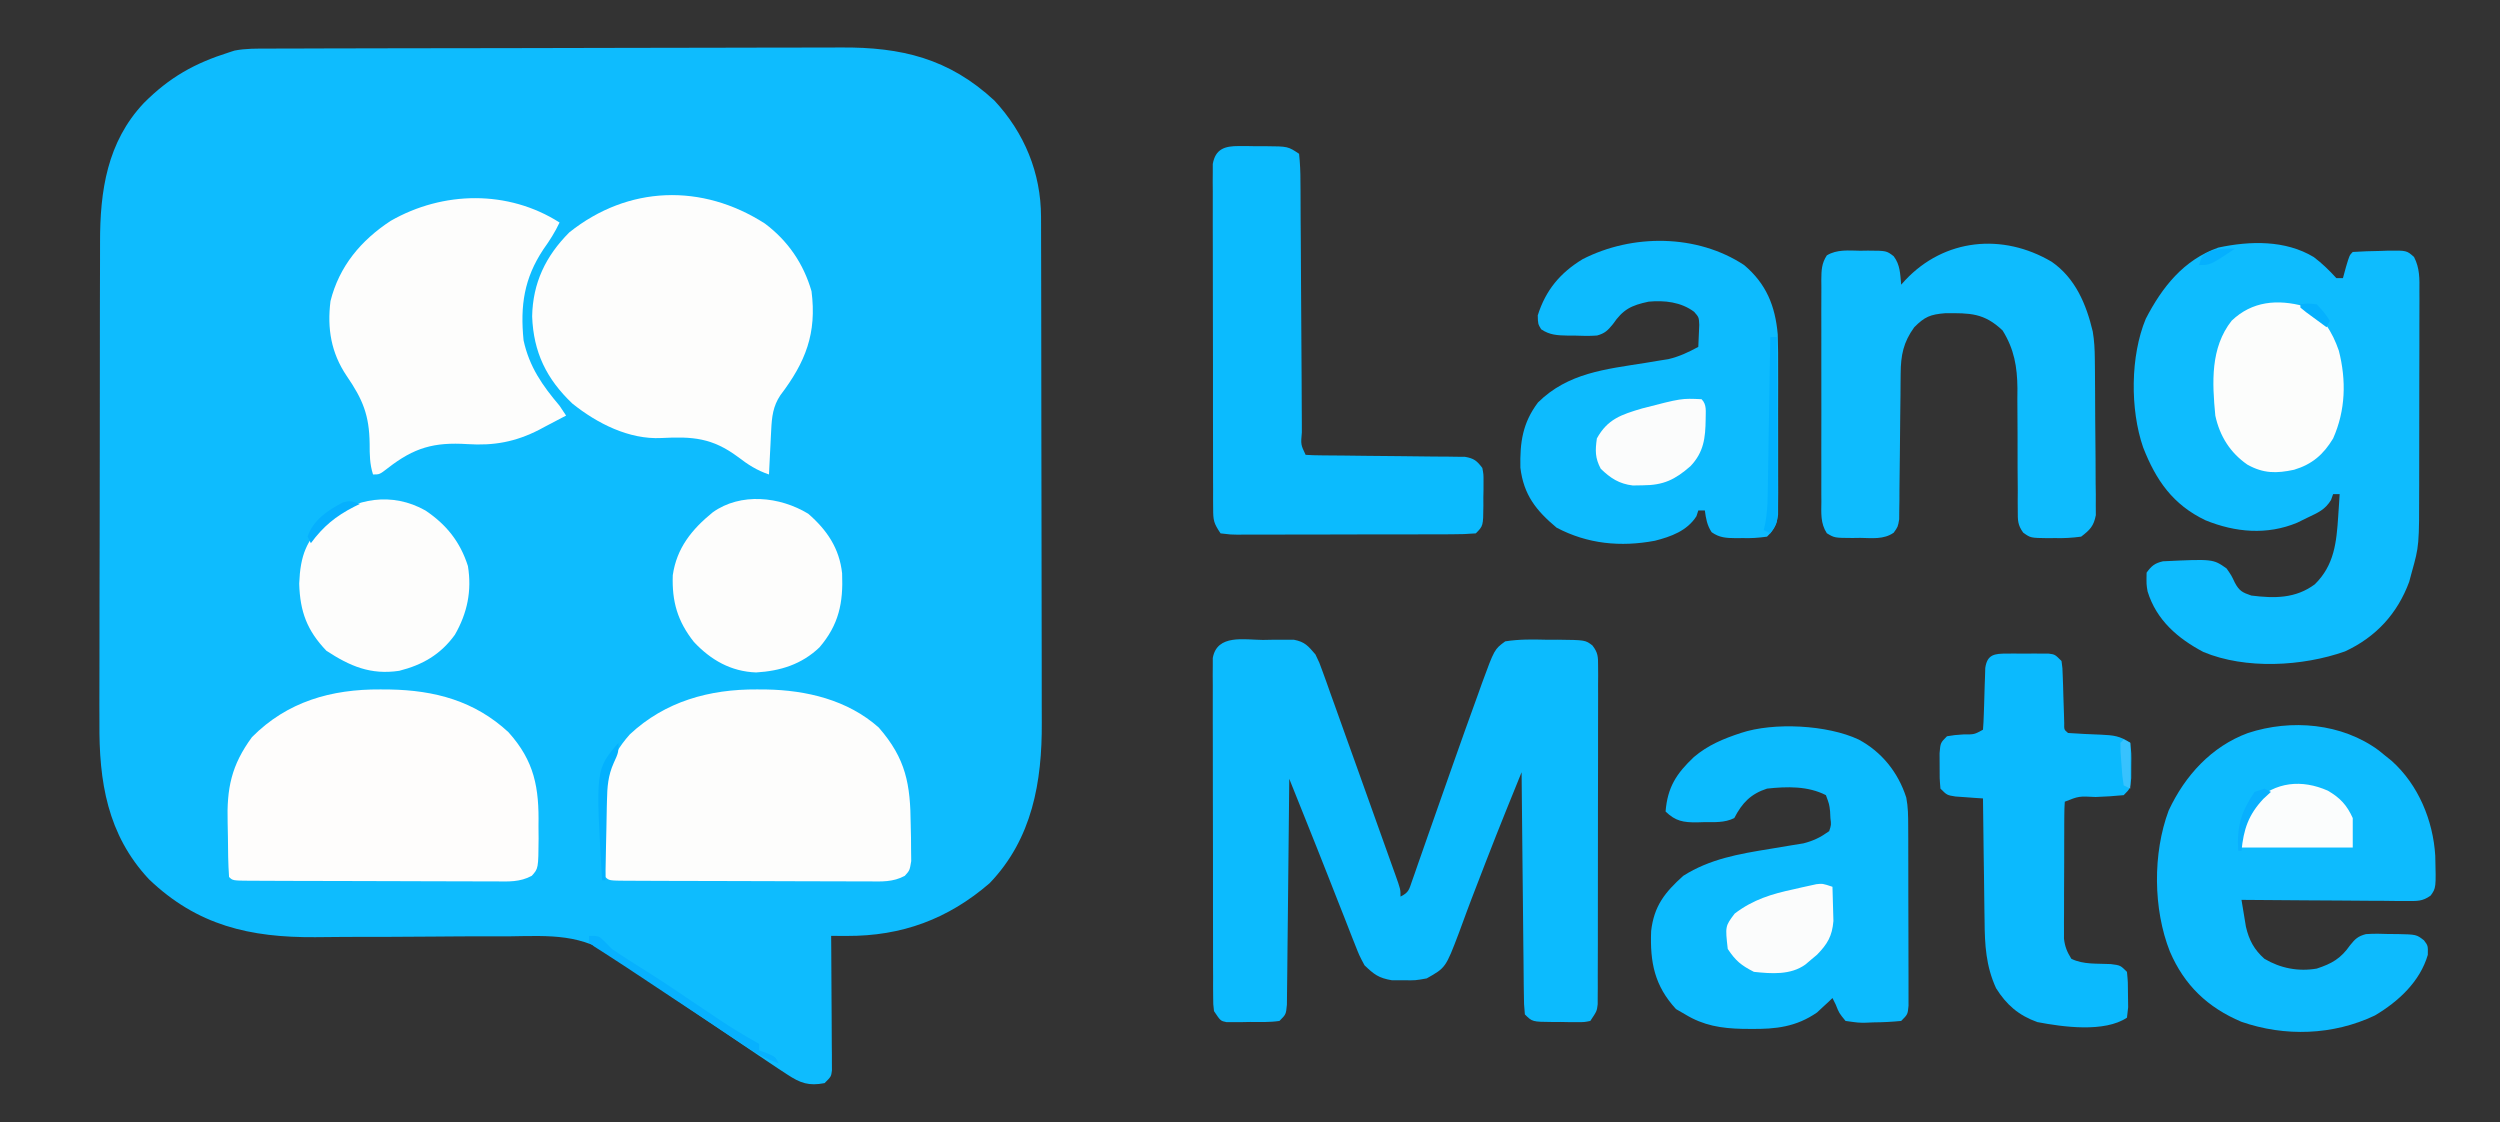 <svg xmlns="http://www.w3.org/2000/svg" version="1.1" width="764" height="343">

<rect width="100%" height="100%" fill="#333333" stroke="none"/>

<path d="M0 0 C0.811 -0.004 1.622 -0.007 2.457 -0.011 C5.179 -0.022 7.9 -0.026 10.621 -0.03 C12.571 -0.036 14.521 -0.043 16.471 -0.05 C22.879 -0.071 29.288 -0.081 35.697 -0.091 C37.906 -0.095 40.115 -0.099 42.323 -0.103 C52.705 -0.123 63.086 -0.137 73.467 -0.145 C85.435 -0.155 97.403 -0.181 109.37 -0.222 C118.629 -0.252 127.888 -0.267 137.147 -0.27 C142.672 -0.272 148.197 -0.281 153.722 -0.306 C158.927 -0.33 164.131 -0.334 169.336 -0.324 C171.238 -0.323 173.141 -0.329 175.043 -0.343 C193.434 -0.469 207.999 2.98 221.912 15.885 C231.088 25.761 236.123 37.994 236.154 51.381 C236.159 52.457 236.159 52.457 236.163 53.556 C236.172 55.956 236.173 58.356 236.175 60.757 C236.179 62.48 236.184 64.203 236.19 65.927 C236.203 70.607 236.209 75.287 236.214 79.967 C236.217 82.896 236.221 85.824 236.225 88.752 C236.239 97.924 236.249 107.097 236.253 116.269 C236.257 126.835 236.275 137.401 236.304 147.968 C236.325 156.148 236.335 164.328 236.337 172.509 C236.338 177.388 236.343 182.267 236.361 187.146 C236.378 191.742 236.38 196.339 236.371 200.935 C236.371 202.613 236.375 204.291 236.385 205.969 C236.485 224.024 233.493 241.466 220.443 255.05 C207.738 266.019 193.641 271.241 176.795 271.168 C175.45 271.163 175.45 271.163 174.078 271.159 C173.397 271.155 172.716 271.151 172.014 271.147 C172.024 272.439 172.035 273.731 172.045 275.063 C172.082 279.845 172.105 284.627 172.124 289.409 C172.134 291.481 172.147 293.553 172.165 295.625 C172.189 298.598 172.2 301.572 172.209 304.546 C172.219 305.476 172.23 306.406 172.24 307.365 C172.24 308.225 172.241 309.086 172.241 309.973 C172.245 310.732 172.25 311.492 172.254 312.274 C172.014 314.147 172.014 314.147 170.014 316.147 C165.192 317.07 162.66 316.184 158.596 313.514 C157.14 312.561 157.14 312.561 155.655 311.588 C154.44 310.776 153.227 309.962 152.014 309.147 C150.899 308.399 150.899 308.399 149.761 307.636 C142.413 302.698 135.086 297.729 127.762 292.756 C124.944 290.844 122.123 288.935 119.303 287.026 C118.044 286.169 118.044 286.169 116.76 285.296 C115.079 284.159 113.386 283.039 111.683 281.937 C109.014 280.147 109.014 280.147 106.26 277.969 C95.979 270.443 86.137 271.093 73.834 271.288 C71.691 271.29 69.549 271.289 67.406 271.284 C61.792 271.278 56.18 271.316 50.566 271.367 C41.592 271.445 32.619 271.469 23.644 271.467 C20.536 271.475 17.429 271.51 14.321 271.548 C-5.522 271.677 -21.684 268.015 -36.479 253.831 C-49.222 240.194 -51.754 223.875 -51.602 205.982 C-51.605 204.224 -51.611 202.466 -51.618 200.708 C-51.632 195.985 -51.616 191.263 -51.592 186.54 C-51.572 181.572 -51.578 176.605 -51.58 171.637 C-51.58 163.305 -51.56 154.972 -51.528 146.64 C-51.491 137.03 -51.483 127.42 -51.49 117.81 C-51.496 108.527 -51.485 99.244 -51.466 89.961 C-51.457 86.026 -51.455 82.091 -51.456 78.156 C-51.457 73.521 -51.443 68.886 -51.417 64.251 C-51.41 62.558 -51.408 60.864 -51.411 59.171 C-51.437 43.501 -49.255 28.549 -38.043 16.645 C-30.163 8.743 -22.564 4.498 -11.986 1.147 C-11.439 0.969 -10.892 0.79 -10.328 0.607 C-6.897 -0.066 -3.483 -0.001 0 0 Z " fill="#0EBCFE" transform="translate(81.986,14.853)"/>
<path d="M0 0 C2.59 1.952 4.731 4.054 6.918 6.445 C7.578 6.445 8.238 6.445 8.918 6.445 C9.227 5.311 9.537 4.177 9.855 3.008 C10.918 -0.555 10.918 -0.555 11.918 -1.555 C14.725 -1.735 17.484 -1.833 20.293 -1.867 C21.465 -1.911 21.465 -1.911 22.66 -1.955 C28.393 -2.019 28.393 -2.019 30.643 -0.028 C32.424 3.428 32.329 6.654 32.29 10.452 C32.294 11.255 32.298 12.059 32.301 12.887 C32.309 15.545 32.296 18.202 32.281 20.859 C32.281 22.713 32.281 24.567 32.283 26.42 C32.283 30.309 32.272 34.198 32.254 38.086 C32.232 43.049 32.231 48.012 32.238 52.975 C32.241 56.806 32.234 60.637 32.225 64.469 C32.221 66.297 32.22 68.126 32.221 69.954 C32.224 88.214 32.224 88.214 29.918 96.445 C29.669 97.373 29.42 98.302 29.164 99.258 C25.558 109.012 18.989 116.129 9.57 120.508 C-3.458 125.113 -20.801 126.077 -33.711 120.699 C-41.557 116.55 -48.067 110.966 -50.777 102.195 C-51.145 100.07 -51.145 100.07 -51.082 96.445 C-49.559 94.368 -48.612 93.57 -46.093 92.978 C-30.777 92.251 -30.777 92.251 -26.637 95.168 C-25.145 97.32 -25.145 97.32 -24.117 99.5 C-22.769 102.033 -21.784 102.526 -19.082 103.445 C-12.006 104.335 -5.541 104.377 0.332 100.004 C6.304 94.134 6.957 87.13 7.48 79.133 C7.564 77.879 7.648 76.624 7.734 75.332 C7.795 74.379 7.856 73.427 7.918 72.445 C7.258 72.445 6.598 72.445 5.918 72.445 C5.708 73.04 5.498 73.634 5.281 74.246 C3.406 77.272 1.293 78.104 -1.895 79.633 C-2.932 80.142 -3.97 80.651 -5.039 81.176 C-14.271 85.027 -23.951 84.164 -33.082 80.445 C-43.029 75.697 -48.194 68.257 -52.137 58.18 C-56.155 46.558 -56.044 30.212 -51.34 18.879 C-46.329 9.183 -39.788 0.885 -29.184 -2.891 C-19.48 -4.968 -8.692 -5.236 0 0 Z " fill="#0EBCFE" transform="translate(707.082,78.555)"/>
<path d="M0 0 C1.646 -0.03 1.646 -0.03 3.326 -0.061 C4.383 -0.06 5.439 -0.059 6.527 -0.059 C7.493 -0.06 8.458 -0.062 9.453 -0.064 C12.853 0.59 13.823 1.833 16.062 4.438 C17.262 6.892 17.262 6.892 18.257 9.671 C18.638 10.717 19.019 11.763 19.411 12.84 C19.809 13.969 20.207 15.098 20.617 16.262 C21.041 17.437 21.465 18.611 21.902 19.822 C23.029 22.951 24.146 26.083 25.259 29.217 C26.371 32.344 27.497 35.466 28.621 38.588 C30.741 44.485 32.846 50.387 34.944 56.292 C35.968 59.173 36.999 62.051 38.032 64.928 C38.587 66.479 39.141 68.031 39.695 69.582 C39.943 70.267 40.19 70.953 40.445 71.659 C42.062 76.21 42.062 76.21 42.062 78.438 C44.638 77.15 44.666 76.297 45.6 73.622 C46.032 72.4 46.032 72.4 46.473 71.153 C46.781 70.26 47.089 69.366 47.406 68.445 C47.732 67.52 48.057 66.595 48.393 65.641 C49.092 63.651 49.788 61.66 50.481 59.667 C51.921 55.533 53.378 51.406 54.835 47.278 C55.914 44.217 56.991 41.156 58.068 38.095 C60.615 30.863 63.188 23.642 65.812 16.438 C66.193 15.368 66.574 14.298 66.967 13.196 C70.758 2.856 70.758 2.856 74.062 0.438 C78.267 -0.236 82.378 -0.168 86.625 -0.062 C87.774 -0.065 88.923 -0.068 90.107 -0.07 C98.524 0.028 98.524 0.028 100.7 1.681 C102.438 3.921 102.437 5.138 102.437 7.954 C102.444 8.879 102.451 9.805 102.458 10.758 C102.45 11.771 102.443 12.784 102.435 13.828 C102.438 14.897 102.442 15.965 102.446 17.066 C102.454 20.607 102.44 24.147 102.426 27.688 C102.425 30.142 102.426 32.597 102.427 35.052 C102.427 40.2 102.417 45.348 102.399 50.496 C102.376 57.104 102.375 63.712 102.382 70.32 C102.386 75.39 102.379 80.46 102.369 85.53 C102.365 87.967 102.364 90.404 102.366 92.84 C102.366 96.243 102.353 99.645 102.337 103.047 C102.34 104.06 102.342 105.073 102.345 106.117 C102.338 107.042 102.33 107.968 102.323 108.921 C102.32 110.128 102.32 110.128 102.317 111.359 C102.062 113.438 102.062 113.438 100.062 116.438 C98.215 116.81 98.215 116.81 96 116.801 C94.805 116.8 94.805 116.8 93.586 116.799 C92.337 116.775 92.337 116.775 91.062 116.75 C90.23 116.753 89.397 116.756 88.539 116.76 C82.33 116.705 82.33 116.705 80.062 114.438 C79.784 111.388 79.784 111.388 79.744 107.417 C79.734 106.695 79.724 105.973 79.713 105.229 C79.682 102.838 79.665 100.446 79.648 98.055 C79.63 96.398 79.61 94.742 79.59 93.086 C79.538 88.723 79.499 84.36 79.462 79.997 C79.422 75.546 79.371 71.095 79.32 66.645 C79.223 57.909 79.139 49.173 79.062 40.438 C71.211 59.811 71.211 59.811 63.695 79.316 C63.265 80.46 62.834 81.604 62.391 82.783 C61.554 85.021 60.729 87.264 59.914 89.51 C55.859 100.173 55.859 100.173 50.062 103.438 C46.59 104.066 46.59 104.066 43 104 C41.813 104.001 40.626 104.003 39.402 104.004 C35.385 103.323 33.989 102.239 31.062 99.438 C29.46 96.443 29.46 96.443 28.082 92.926 C27.824 92.28 27.567 91.635 27.301 90.97 C26.478 88.902 25.676 86.827 24.875 84.75 C24.357 83.438 23.839 82.126 23.318 80.814 C22.214 78.024 21.117 75.231 20.026 72.436 C17.596 66.229 15.115 60.043 12.637 53.855 C12.186 52.731 11.736 51.606 11.272 50.448 C10.203 47.777 9.133 45.107 8.062 42.438 C8.054 43.335 8.046 44.233 8.038 45.157 C7.96 53.604 7.873 62.05 7.775 70.497 C7.725 74.839 7.679 79.182 7.641 83.525 C7.604 87.714 7.557 91.902 7.504 96.091 C7.486 97.691 7.471 99.291 7.459 100.892 C7.442 103.129 7.413 105.365 7.381 107.601 C7.368 108.876 7.355 110.15 7.341 111.464 C7.062 114.438 7.062 114.438 5.062 116.438 C2.083 116.88 -0.929 116.762 -3.938 116.75 C-4.77 116.766 -5.603 116.782 -6.461 116.799 C-7.656 116.8 -7.656 116.8 -8.875 116.801 C-9.606 116.804 -10.337 116.807 -11.09 116.81 C-12.938 116.438 -12.938 116.438 -14.938 113.438 C-15.192 111.359 -15.192 111.359 -15.198 108.921 C-15.205 107.996 -15.212 107.07 -15.22 106.117 C-15.217 105.104 -15.215 104.091 -15.212 103.047 C-15.217 101.978 -15.222 100.91 -15.228 99.809 C-15.242 96.268 -15.241 92.728 -15.238 89.188 C-15.242 86.733 -15.247 84.278 -15.251 81.823 C-15.259 76.675 -15.258 71.527 -15.253 66.379 C-15.247 59.771 -15.264 53.163 -15.288 46.555 C-15.302 41.485 -15.303 36.415 -15.3 31.345 C-15.301 28.908 -15.306 26.471 -15.316 24.035 C-15.328 20.632 -15.321 17.23 -15.31 13.828 C-15.317 12.815 -15.325 11.802 -15.333 10.758 C-15.326 9.833 -15.319 8.907 -15.312 7.954 C-15.312 7.15 -15.312 6.345 -15.312 5.516 C-13.988 -1.831 -5.701 -0.037 0 0 Z " fill="#0CBBFE" transform="translate(385.938,195.562)"/>
<path d="M0 0 C0.668 0.544 1.335 1.088 2.023 1.648 C2.65 2.151 3.276 2.654 3.922 3.172 C12.07 10.466 16.576 21.374 17.238 32.145 C17.49 41.988 17.49 41.988 15.843 44.319 C13.332 46.154 11.636 46.01 8.542 45.989 C6.861 45.989 6.861 45.989 5.145 45.988 C3.936 45.973 2.727 45.957 1.48 45.941 C0.242 45.937 -0.997 45.933 -2.273 45.929 C-5.563 45.915 -8.852 45.888 -12.142 45.854 C-15.5 45.824 -18.858 45.81 -22.217 45.795 C-28.804 45.762 -35.39 45.712 -41.977 45.648 C-41.696 47.4 -41.405 49.15 -41.109 50.898 C-40.868 52.36 -40.868 52.36 -40.622 53.852 C-39.68 57.932 -38.111 60.863 -34.977 63.648 C-30.104 66.56 -24.57 67.615 -18.977 66.648 C-14.365 65.134 -11.625 63.579 -8.809 59.535 C-7.229 57.57 -6.401 56.76 -3.94 56.114 C-1.551 55.95 0.757 55.977 3.148 56.086 C3.959 56.088 4.77 56.09 5.605 56.092 C11.472 56.223 11.472 56.223 13.781 58.004 C15.023 59.648 15.023 59.648 14.961 62.461 C12.552 70.653 6.011 76.684 -1.211 80.977 C-13.997 87.052 -28.709 87.526 -42.004 82.906 C-52.312 78.545 -59.432 71.752 -63.852 61.461 C-68.991 48.475 -69.126 31.435 -64.23 18.336 C-59.272 7.708 -51.182 -1.226 -39.977 -5.352 C-26.764 -9.673 -11.298 -8.362 0 0 Z " fill="#0DBBFE" transform="translate(726.977,229.352)"/>
<path d="M0 0 C7.075 3.781 12.103 10.072 14.561 17.754 C15.124 20.634 15.135 23.363 15.145 26.297 C15.152 27.572 15.158 28.847 15.165 30.16 C15.166 31.547 15.167 32.933 15.168 34.32 C15.171 35.745 15.175 37.169 15.178 38.593 C15.184 41.574 15.186 44.555 15.185 47.536 C15.185 51.36 15.199 55.185 15.216 59.009 C15.227 61.948 15.229 64.887 15.229 67.826 C15.23 69.237 15.234 70.648 15.242 72.058 C15.252 74.026 15.248 75.994 15.243 77.961 C15.244 79.082 15.246 80.202 15.247 81.357 C15 84 15 84 13 86 C10.138 86.279 7.426 86.416 4.562 86.438 C3.786 86.47 3.009 86.503 2.209 86.537 C-0.059 86.559 -0.059 86.559 -4 86 C-5.973 83.598 -5.973 83.598 -7 81 C-7.33 80.34 -7.66 79.68 -8 79 C-8.412 79.398 -8.825 79.797 -9.25 80.207 C-9.828 80.737 -10.405 81.267 -11 81.812 C-11.557 82.335 -12.114 82.857 -12.688 83.395 C-19.063 87.821 -25.334 88.526 -32.875 88.438 C-33.756 88.431 -34.637 88.425 -35.545 88.419 C-42.014 88.263 -47.389 87.414 -53 84 C-53.928 83.464 -54.856 82.927 -55.812 82.375 C-62.392 75.232 -63.786 68.069 -63.41 58.492 C-62.51 50.828 -59.219 46.708 -53.586 41.641 C-45.462 36.487 -36.551 34.955 -27.188 33.438 C-24.804 33.05 -22.423 32.653 -20.043 32.246 C-18.481 31.994 -18.481 31.994 -16.887 31.736 C-13.784 30.945 -11.598 29.86 -9 28 C-8.363 26.063 -8.363 26.063 -8.625 24 C-8.675 22.979 -8.675 22.979 -8.727 21.938 C-8.971 19.788 -8.971 19.788 -10 17 C-15.519 14.166 -21.958 14.344 -28 15 C-32.963 16.611 -35.633 19.391 -38 24 C-41.003 25.501 -44.084 25.225 -47.375 25.25 C-48.048 25.271 -48.721 25.291 -49.414 25.312 C-53.586 25.345 -55.976 24.947 -59 22 C-58.404 14.556 -55.687 10.419 -50.375 5.375 C-46.024 1.685 -41.373 -0.225 -36 -2 C-25.954 -5.349 -9.54 -4.488 0 0 Z " fill="#0CBBFE" transform="translate(568,226)"/>
<path d="M0 0 C6.761 5.706 9.514 12.46 10.283 21.224 C10.395 24.879 10.416 28.523 10.398 32.18 C10.4 33.523 10.403 34.867 10.407 36.211 C10.412 39.006 10.405 41.801 10.391 44.597 C10.374 48.174 10.384 51.752 10.402 55.329 C10.413 58.095 10.409 60.861 10.401 63.627 C10.398 65.585 10.408 67.544 10.417 69.503 C10.403 71.286 10.403 71.286 10.388 73.105 C10.386 74.15 10.383 75.194 10.381 76.27 C9.943 79.406 9.249 80.79 7 83 C4.334 83.381 2.152 83.516 -0.5 83.438 C-1.177 83.445 -1.854 83.452 -2.551 83.459 C-5.466 83.422 -7.507 83.348 -9.926 81.641 C-11.33 79.496 -11.66 77.519 -12 75 C-12.66 75 -13.32 75 -14 75 C-14.278 75.866 -14.278 75.866 -14.562 76.75 C-17.417 81.219 -22.292 82.986 -27.25 84.25 C-37.716 86.219 -47.829 85.26 -57.312 80.25 C-63.557 75.022 -67.368 70.246 -68.371 61.922 C-68.533 54.201 -67.714 48.285 -63 42 C-53.82 32.935 -42.345 31.84 -30.139 29.895 C-28.926 29.692 -27.714 29.49 -26.465 29.281 C-25.368 29.107 -24.271 28.932 -23.14 28.752 C-19.764 27.944 -17.037 26.661 -14 25 C-13.919 23.563 -13.861 22.126 -13.812 20.688 C-13.778 19.887 -13.743 19.086 -13.707 18.262 C-13.818 15.951 -13.818 15.951 -15.281 14.285 C-19.296 11.283 -24.326 10.736 -29.188 11.188 C-34.513 12.322 -37.007 13.548 -40.105 18.078 C-41.675 19.989 -42.546 20.875 -44.949 21.536 C-47.202 21.699 -49.369 21.672 -51.625 21.562 C-52.388 21.561 -53.151 21.559 -53.938 21.557 C-57.052 21.483 -59.4 21.407 -62.02 19.629 C-63 18 -63 18 -63.062 15.375 C-60.643 7.689 -56.22 2.379 -49.367 -1.785 C-34.18 -9.579 -14.406 -9.499 0 0 Z " fill="#0DBBFE" transform="translate(533,81)"/>
<path d="M0 0 C7.028 5.259 11.813 12.24 14.25 20.684 C15.906 33.569 12.42 42.357 4.738 52.457 C2.483 55.832 2.133 59.014 1.934 63.012 C1.892 63.811 1.85 64.61 1.807 65.434 C1.767 66.259 1.728 67.084 1.688 67.934 C1.623 69.194 1.623 69.194 1.557 70.48 C1.451 72.548 1.35 74.616 1.25 76.684 C-2.45 75.439 -5.165 73.669 -8.253 71.307 C-16.107 65.486 -22.058 65.042 -31.613 65.543 C-41.49 66.05 -51.239 61.104 -58.824 55.02 C-66.742 47.497 -70.727 39.336 -71.125 28.371 C-70.926 18.127 -66.985 9.919 -59.75 2.684 C-41.793 -11.648 -19.17 -12.319 0 0 Z " fill="#FDFDFC" transform="translate(233.75,68.316)"/>
<path d="M0 0 C1.38 0.008 1.38 0.008 2.789 0.017 C16.601 0.262 28.777 3.489 39.125 13.062 C47.089 21.916 48.538 30.033 48.312 41.75 C48.323 43.015 48.334 44.28 48.346 45.584 C48.272 54.736 48.272 54.736 46.255 56.962 C42.633 58.915 39.154 58.714 35.142 58.669 C33.841 58.672 33.841 58.672 32.514 58.675 C29.651 58.678 26.789 58.66 23.926 58.641 C21.938 58.638 19.951 58.636 17.964 58.635 C13.802 58.63 9.64 58.616 5.478 58.594 C0.131 58.565 -5.216 58.555 -10.563 58.55 C-14.664 58.546 -18.765 58.536 -22.867 58.524 C-24.839 58.518 -26.812 58.514 -28.784 58.51 C-31.533 58.503 -34.281 58.489 -37.03 58.474 C-37.852 58.473 -38.675 58.471 -39.522 58.47 C-45.135 58.427 -45.135 58.427 -46.25 57.312 C-46.543 53.203 -46.564 49.088 -46.6 44.969 C-46.617 43.589 -46.644 42.209 -46.682 40.829 C-46.979 30.126 -45.557 23.201 -39.25 14.578 C-28.446 3.69 -14.965 -0.096 0 0 Z " fill="#FEFDFC" transform="translate(116.25,210.688)"/>
<path d="M0 0 C0.922 0.005 1.844 0.01 2.794 0.015 C15.127 0.226 27.762 3.205 37.242 11.656 C45.586 21.218 46.908 29.033 47 41.312 C47.044 43.258 47.044 43.258 47.088 45.242 C47.096 46.482 47.105 47.722 47.113 49 C47.128 50.138 47.142 51.276 47.157 52.449 C46.688 55.312 46.688 55.312 45.19 56.969 C41.592 58.901 38.154 58.714 34.171 58.669 C33.314 58.671 32.457 58.673 31.573 58.675 C28.743 58.678 25.913 58.66 23.082 58.641 C21.117 58.638 19.152 58.636 17.187 58.635 C13.073 58.63 8.958 58.616 4.843 58.594 C-0.443 58.565 -5.73 58.555 -11.016 58.55 C-15.071 58.546 -19.126 58.536 -23.181 58.524 C-25.132 58.518 -27.082 58.514 -29.032 58.51 C-31.749 58.503 -34.467 58.489 -37.184 58.474 C-37.997 58.473 -38.81 58.471 -39.648 58.47 C-45.198 58.427 -45.198 58.427 -46.312 57.312 C-46.581 53.023 -46.584 48.728 -46.608 44.432 C-46.625 42.283 -46.669 40.135 -46.713 37.986 C-46.825 28.053 -45.642 21.397 -38.848 13.75 C-28.035 3.625 -14.459 -0.091 0 0 Z " fill="#FDFDFC" transform="translate(231.312,210.688)"/>
<path d="M0 0 C7.211 4.993 10.577 12.96 12.548 21.326 C13.024 24.143 13.148 26.789 13.177 29.645 C13.196 31.307 13.196 31.307 13.216 33.002 C13.223 34.189 13.231 35.375 13.238 36.598 C13.246 37.824 13.254 39.05 13.263 40.314 C13.277 42.904 13.287 45.494 13.295 48.083 C13.312 52.051 13.356 56.019 13.4 59.986 C13.411 62.503 13.419 65.019 13.426 67.535 C13.443 68.724 13.461 69.912 13.479 71.137 C13.476 72.242 13.473 73.346 13.47 74.485 C13.476 75.455 13.482 76.426 13.488 77.427 C12.853 80.775 11.681 81.952 9 84 C6.153 84.373 3.767 84.516 0.938 84.438 C0.218 84.445 -0.502 84.452 -1.244 84.459 C-6.447 84.396 -6.447 84.396 -8.705 82.778 C-10.409 80.438 -10.372 79.002 -10.369 76.121 C-10.376 75.129 -10.383 74.137 -10.39 73.115 C-10.384 72.043 -10.377 70.972 -10.371 69.867 C-10.388 67.594 -10.406 65.32 -10.424 63.047 C-10.434 59.466 -10.438 55.885 -10.436 52.304 C-10.439 48.845 -10.467 45.388 -10.496 41.93 C-10.488 40.87 -10.48 39.81 -10.471 38.718 C-10.537 32.079 -11.454 26.71 -15 21 C-20.651 15.618 -24.952 15.656 -32.566 15.719 C-37.126 16.092 -38.796 16.796 -42 20 C-45.349 24.62 -46.117 28.563 -46.158 34.18 C-46.173 35.727 -46.173 35.727 -46.189 37.304 C-46.196 38.412 -46.203 39.519 -46.211 40.66 C-46.239 43.003 -46.268 45.346 -46.297 47.689 C-46.338 51.385 -46.375 55.081 -46.401 58.777 C-46.429 62.342 -46.475 65.907 -46.523 69.473 C-46.527 70.582 -46.53 71.691 -46.533 72.834 C-46.55 73.862 -46.566 74.89 -46.583 75.949 C-46.592 76.855 -46.6 77.76 -46.608 78.692 C-47 81 -47 81 -48.282 82.791 C-51.312 84.924 -54.931 84.429 -58.5 84.375 C-59.272 84.387 -60.044 84.398 -60.84 84.41 C-66.37 84.381 -66.37 84.381 -68.72 82.958 C-70.707 79.919 -70.417 76.784 -70.388 73.271 C-70.393 72.486 -70.399 71.7 -70.404 70.891 C-70.417 68.292 -70.409 65.693 -70.398 63.094 C-70.4 61.289 -70.403 59.485 -70.407 57.68 C-70.412 53.897 -70.405 50.114 -70.391 46.332 C-70.374 41.479 -70.384 36.627 -70.402 31.774 C-70.413 28.048 -70.409 24.321 -70.401 20.595 C-70.399 18.805 -70.402 17.016 -70.409 15.226 C-70.416 12.727 -70.405 10.228 -70.388 7.729 C-70.394 6.987 -70.4 6.245 -70.407 5.48 C-70.371 2.585 -70.329 0.503 -68.72 -1.958 C-65.609 -3.843 -62.027 -3.428 -58.5 -3.375 C-57.342 -3.392 -57.342 -3.392 -56.16 -3.41 C-50.5 -3.381 -50.5 -3.381 -48.299 -1.706 C-46.279 0.947 -46.306 3.752 -46 7 C-45.587 6.541 -45.175 6.082 -44.75 5.609 C-32.816 -7.071 -15.038 -8.891 0 0 Z " fill="#0EBCFE" transform="translate(627,80)"/>
<path d="M0 0 C0.879 0.001 1.758 0.001 2.664 0.002 C4.037 0.026 4.037 0.026 5.438 0.051 C6.353 0.048 7.268 0.044 8.211 0.041 C15.037 0.096 15.037 0.096 18.438 2.363 C18.748 5.286 18.864 8.001 18.854 10.928 C18.863 11.814 18.871 12.7 18.88 13.614 C18.905 16.552 18.909 19.491 18.914 22.43 C18.928 24.465 18.944 26.5 18.961 28.535 C19.003 33.899 19.028 39.262 19.049 44.626 C19.085 53.217 19.145 61.807 19.207 70.398 C19.226 73.407 19.238 76.417 19.249 79.427 C19.259 81.261 19.269 83.094 19.28 84.928 C19.281 85.772 19.282 86.616 19.283 87.486 C18.949 91.23 18.949 91.23 20.438 94.363 C22.017 94.47 23.602 94.51 25.185 94.521 C26.702 94.536 26.702 94.536 28.25 94.552 C29.901 94.563 29.901 94.563 31.586 94.574 C33.893 94.602 36.201 94.631 38.508 94.66 C42.164 94.701 45.82 94.738 49.477 94.765 C52.992 94.792 56.508 94.838 60.023 94.887 C61.12 94.89 62.217 94.893 63.348 94.897 C64.874 94.921 64.874 94.921 66.431 94.947 C67.776 94.959 67.776 94.959 69.147 94.971 C71.885 95.44 72.778 96.175 74.438 98.363 C74.81 100.324 74.81 100.324 74.801 102.523 C74.8 103.714 74.8 103.714 74.799 104.928 C74.783 105.752 74.767 106.576 74.75 107.426 C74.753 108.254 74.756 109.082 74.76 109.936 C74.705 116.096 74.705 116.096 72.438 118.363 C69.949 118.567 67.572 118.647 65.082 118.638 C63.945 118.646 63.945 118.646 62.785 118.653 C60.274 118.667 57.762 118.666 55.25 118.664 C53.509 118.668 51.768 118.672 50.027 118.677 C46.375 118.685 42.723 118.684 39.071 118.679 C34.383 118.673 29.696 118.69 25.008 118.713 C21.412 118.728 17.816 118.729 14.22 118.726 C12.491 118.726 10.762 118.732 9.033 118.742 C6.619 118.754 4.207 118.747 1.793 118.736 C1.074 118.743 0.355 118.751 -0.386 118.759 C-2.374 118.738 -2.374 118.738 -5.562 118.363 C-7.681 115.185 -7.814 114.409 -7.823 110.771 C-7.83 109.829 -7.837 108.886 -7.845 107.916 C-7.842 106.884 -7.84 105.852 -7.837 104.789 C-7.842 103.701 -7.847 102.613 -7.853 101.492 C-7.867 97.887 -7.866 94.281 -7.863 90.676 C-7.867 88.176 -7.872 85.677 -7.876 83.177 C-7.884 77.935 -7.884 72.692 -7.878 67.45 C-7.872 61.389 -7.884 55.327 -7.906 49.266 C-7.925 43.436 -7.929 37.606 -7.925 31.775 C-7.926 29.294 -7.931 26.812 -7.941 24.331 C-7.953 20.866 -7.946 17.402 -7.935 13.938 C-7.942 12.906 -7.95 11.874 -7.958 10.811 C-7.951 9.869 -7.944 8.927 -7.937 7.956 C-7.937 7.137 -7.937 6.317 -7.937 5.473 C-7.122 0.88 -4.268 -0.016 0 0 Z " fill="#0BBBFE" transform="translate(378.562,44.637)"/>
<path d="M0 0 C-1.392 2.964 -3.034 5.528 -4.938 8.188 C-10.843 17.082 -12.047 25.355 -11 36 C-9.244 44.099 -5.272 49.767 0 56 C0.99 57.485 0.99 57.485 2 59 C-0.14 60.138 -2.286 61.26 -4.438 62.375 C-5.03 62.692 -5.622 63.009 -6.232 63.336 C-13.472 67.053 -20.103 68.252 -28.194 67.719 C-38.368 67.081 -44.42 68.786 -52.445 75.031 C-55 77 -55 77 -57 77 C-58.02 73.845 -58.034 70.913 -58.037 67.619 C-58.146 58.916 -60.096 54.112 -65.055 46.887 C-69.816 39.821 -71.048 32.417 -70 24 C-67.314 13.335 -60.69 5.46 -51.625 -0.496 C-35.644 -9.652 -15.71 -10.023 0 0 Z " fill="#FDFDFC" transform="translate(171,68)"/>
<path d="M0 0 C0.842 -0.003 1.684 -0.005 2.551 -0.008 C3.871 0.004 3.871 0.004 5.219 0.016 C6.099 0.008 6.98 0 7.887 -0.008 C8.728 -0.005 9.57 -0.003 10.438 0 C11.597 0.003 11.597 0.003 12.779 0.007 C14.719 0.266 14.719 0.266 16.719 2.266 C17.022 4.405 17.022 4.405 17.098 7.02 C17.132 7.956 17.166 8.893 17.201 9.857 C17.228 10.838 17.254 11.818 17.281 12.828 C17.341 14.767 17.405 16.706 17.473 18.645 C17.497 19.506 17.521 20.368 17.545 21.256 C17.501 23.263 17.501 23.263 18.719 24.266 C22.085 24.503 25.444 24.662 28.816 24.783 C32.586 24.965 34.512 25.128 37.719 27.266 C38.082 30.453 38.082 30.453 38.031 34.266 C38.027 35.524 38.024 36.782 38.02 38.078 C37.719 41.266 37.719 41.266 35.719 43.266 C32.842 43.547 30.039 43.732 27.156 43.828 C22.031 43.559 22.031 43.559 17.719 45.266 C17.616 46.626 17.58 47.991 17.573 49.355 C17.567 50.223 17.561 51.091 17.554 51.985 C17.553 52.93 17.552 53.874 17.551 54.848 C17.547 55.813 17.544 56.779 17.541 57.774 C17.536 59.823 17.533 61.871 17.533 63.92 C17.531 67.054 17.513 70.188 17.494 73.322 C17.491 75.31 17.489 77.298 17.488 79.285 C17.481 80.224 17.474 81.162 17.467 82.13 C17.471 83.446 17.471 83.446 17.476 84.788 C17.474 85.558 17.473 86.328 17.472 87.121 C17.755 89.577 18.416 91.173 19.719 93.266 C23.369 95.091 27.722 94.677 31.75 94.887 C34.719 95.266 34.719 95.266 36.719 97.266 C37.02 100.453 37.02 100.453 37.031 104.266 C37.048 105.524 37.065 106.782 37.082 108.078 C36.962 109.13 36.842 110.182 36.719 111.266 C29.844 115.849 17.21 114.128 9.32 112.613 C3.642 110.578 -0.104 107.353 -3.281 102.266 C-6.379 95.526 -6.747 88.99 -6.793 81.668 C-6.811 80.593 -6.829 79.518 -6.847 78.411 C-6.901 75.008 -6.935 71.606 -6.969 68.203 C-7.002 65.883 -7.036 63.564 -7.072 61.244 C-7.157 55.585 -7.225 49.925 -7.281 44.266 C-8.052 44.217 -8.823 44.168 -9.617 44.117 C-10.62 44.042 -11.623 43.968 -12.656 43.891 C-14.153 43.786 -14.153 43.786 -15.68 43.68 C-18.281 43.266 -18.281 43.266 -20.281 41.266 C-20.547 38.078 -20.547 38.078 -20.531 34.266 C-20.536 33.008 -20.542 31.749 -20.547 30.453 C-20.281 27.266 -20.281 27.266 -18.281 25.266 C-15.934 24.887 -15.934 24.887 -13.219 24.703 C-9.943 24.726 -9.943 24.726 -7.281 23.266 C-7.148 21.729 -7.078 20.186 -7.035 18.645 C-7.002 17.709 -6.969 16.774 -6.936 15.811 C-6.874 13.826 -6.817 11.842 -6.764 9.857 C-6.73 8.921 -6.695 7.984 -6.66 7.02 C-6.635 6.157 -6.61 5.294 -6.584 4.405 C-5.99 0.209 -3.703 0.011 0 0 Z " fill="#0BBAFE" transform="translate(613.281,199.734)"/>
<path d="M0 0 C6.423 4.306 10.651 9.595 13 17 C14.224 24.585 12.818 31.361 9 38 C4.66 44.009 -0.866 47.195 -8 49 C-16.746 50.301 -23.031 47.595 -30.25 42.875 C-36.162 36.695 -38.315 30.942 -38.562 22.375 C-38.226 13.793 -36.437 9.07 -30.25 3.188 C-21.468 -3.91 -10.105 -5.693 0 0 Z " fill="#FDFDFC" transform="translate(130,156)"/>
<path d="M0 0 C5.753 4.994 9.521 10.592 10.348 18.199 C10.728 27.229 9.365 33.898 3.426 40.84 C-2.023 46.035 -8.52 48.058 -15.938 48.5 C-23.62 48.214 -29.74 44.724 -34.938 39.188 C-39.937 32.868 -41.681 26.864 -41.402 18.801 C-40.205 10.464 -35.571 4.765 -29.184 -0.438 C-20.662 -6.536 -8.682 -5.28 0 0 Z " fill="#FDFDFC" transform="translate(247,157)"/>
<path d="M0 0 C5.539 2.788 8.549 7.881 10.512 13.555 C12.824 22.627 12.592 31.772 8.762 40.387 C5.794 45.305 2.352 48.277 -3.168 49.945 C-8.568 51.097 -12.5 51.122 -17.426 48.387 C-22.723 44.726 -25.893 39.641 -27.238 33.387 C-28.19 23.323 -28.798 12.693 -22.238 4.387 C-16.005 -1.557 -8.297 -2.273 0 0 Z " fill="#FCFDFC" transform="translate(704.238,93.613)"/>
<path d="M0 0 C1.697 1.697 1.212 3.806 1.25 6.125 C1.176 11.809 0.697 16.167 -3.395 20.465 C-8.141 24.61 -11.663 26.289 -17.938 26.312 C-18.957 26.329 -19.977 26.346 -21.027 26.363 C-25.212 25.852 -27.817 24.143 -30.812 21.25 C-32.571 17.918 -32.513 15.717 -32 12 C-28.737 6.056 -24.489 4.689 -18.141 2.812 C-6.131 -0.294 -6.131 -0.294 0 0 Z " fill="#FBFCFC" transform="translate(520,122)"/>
<path d="M0 0 C0.081 2.229 0.139 4.458 0.188 6.688 C0.24 8.55 0.24 8.55 0.293 10.449 C-0.089 15.08 -1.522 17.481 -4.719 20.766 C-5.6 21.5 -5.6 21.5 -6.5 22.25 C-7.088 22.75 -7.676 23.25 -8.281 23.766 C-12.823 27.028 -18.669 26.564 -24 26 C-27.911 24.01 -29.577 22.635 -32 19 C-32.786 12.04 -32.786 12.04 -29.875 8.188 C-24.247 3.906 -18.606 2.205 -11.812 0.75 C-10.603 0.472 -10.603 0.472 -9.369 0.188 C-8.206 -0.068 -8.206 -0.068 -7.02 -0.328 C-6.319 -0.482 -5.619 -0.636 -4.898 -0.794 C-3 -1 -3 -1 0 0 Z " fill="#FBFCFC" transform="translate(560,271)"/>
<path d="M0 0 C3.74 2.173 5.812 4.37 7.625 8.375 C7.625 11.345 7.625 14.315 7.625 17.375 C-3.595 17.375 -14.815 17.375 -26.375 17.375 C-26.375 11.231 -25.901 8.225 -22.375 3.375 C-15.986 -2.734 -7.98 -3.515 0 0 Z " fill="#FBFDFD" transform="translate(711.375,241.625)"/>
<path d="M0 0 C0.66 0 1.32 0 2 0 C2.046 7.38 2.082 14.76 2.104 22.14 C2.114 25.567 2.128 28.994 2.151 32.421 C2.177 36.36 2.186 40.299 2.195 44.238 C2.206 45.47 2.216 46.701 2.227 47.97 C2.227 49.111 2.227 50.251 2.227 51.427 C2.231 52.433 2.236 53.439 2.241 54.475 C2 57 2 57 0 60 C-0.66 59.67 -1.32 59.34 -2 59 C-1.759 57.933 -1.759 57.933 -1.513 56.845 C-1 54 -0.842 51.364 -0.795 48.475 C-0.775 47.395 -0.755 46.314 -0.734 45.2 C-0.718 44.045 -0.701 42.89 -0.684 41.699 C-0.663 40.508 -0.642 39.316 -0.621 38.089 C-0.555 34.288 -0.496 30.488 -0.438 26.688 C-0.394 24.109 -0.351 21.53 -0.307 18.951 C-0.2 12.634 -0.098 6.317 0 0 Z " fill="#01B1FE" transform="translate(541,103)"/>
<path d="M0 0 C3 0 3 0 4.77 1.727 C5.506 2.477 6.242 3.227 7 4 C9.211 5.514 11.415 6.962 13.688 8.375 C14.953 9.175 16.219 9.976 17.484 10.777 C18.093 11.161 18.703 11.545 19.33 11.941 C21.385 13.244 23.415 14.583 25.438 15.938 C26.125 16.398 26.812 16.858 27.52 17.332 C28.921 18.275 30.323 19.218 31.724 20.162 C33.69 21.485 35.657 22.805 37.625 24.125 C38.247 24.545 38.869 24.965 39.51 25.398 C43.578 28.125 47.722 30.614 52 33 C52 33.66 52 34.32 52 35 C53.207 35.433 53.207 35.433 54.438 35.875 C57 37 57 37 58 39 C54.554 37.72 51.598 36.235 48.536 34.206 C47.685 33.645 46.833 33.084 45.956 32.506 C45.047 31.901 44.139 31.295 43.203 30.672 C42.255 30.045 41.307 29.419 40.33 28.773 C37.3 26.77 34.275 24.76 31.25 22.75 C29.229 21.412 27.209 20.075 25.188 18.738 C15.847 12.557 15.847 12.557 11.478 9.641 C9.78 8.516 8.072 7.407 6.357 6.31 C5.531 5.777 4.705 5.245 3.854 4.696 C3.112 4.225 2.37 3.753 1.606 3.267 C1.076 2.849 0.546 2.431 0 2 C0 1.34 0 0.68 0 0 Z " fill="#07B1FE" transform="translate(180,286)"/>
<path d="M0 0 C0 3 0 3 -1.468 6.207 C-3.183 10.055 -3.427 13.455 -3.512 17.684 C-3.539 18.734 -3.539 18.734 -3.566 19.806 C-3.62 22.016 -3.654 24.227 -3.688 26.438 C-3.721 27.947 -3.755 29.457 -3.791 30.967 C-3.875 34.644 -3.942 38.322 -4 42 C-4.33 42 -4.66 42 -5 42 C-7.001 8.167 -7.001 8.167 0 0 Z " fill="#03B1FE" transform="translate(189,227)"/>
<path d="M0 0 C0.66 0.33 1.32 0.66 2 1 C1.237 1.701 0.474 2.402 -0.312 3.125 C-4.892 8.024 -6.338 12.378 -7 19 C-7.33 19 -7.66 19 -8 19 C-8.447 11.543 -7.191 7.286 -3 1 C-2.01 0.67 -1.02 0.34 0 0 Z " fill="#08B0FE" transform="translate(692,241)"/>
<path d="M0 0 C-0.87 0.42 -0.87 0.42 -1.758 0.848 C-7.432 3.76 -11.225 6.863 -15 12 C-15.33 11.34 -15.66 10.68 -16 10 C-14.31 4.929 -9.889 1.988 -5.25 -0.438 C-3 -1 -3 -1 0 0 Z " fill="#06B0FE" transform="translate(110,154)"/>
<path d="M0 0 C0.66 0.33 1.32 0.66 2 1 C2 5.62 2 10.24 2 15 C1.34 14.67 0.68 14.34 0 14 C-0.449 11.094 -0.449 11.094 -0.688 7.5 C-0.774 6.314 -0.86 5.128 -0.949 3.906 C-0.966 2.947 -0.983 1.988 -1 1 C-0.67 0.67 -0.34 0.34 0 0 Z " fill="#37C2FE" transform="translate(649,226)"/>
<path d="M0 0 C-7.5 5 -7.5 5 -11 5 C-10 2 -10 2 -7.75 0.812 C-5.002 0.001 -2.846 -0.163 0 0 Z " fill="#05B0FE" transform="translate(683,76)"/>
<path d="M0 0 C2.25 -0.312 2.25 -0.312 5 0 C7.312 2.5 7.312 2.5 9 5 C8.67 5.66 8.34 6.32 8 7 C6.664 6.025 5.331 5.045 4 4.062 C3.257 3.517 2.515 2.972 1.75 2.41 C1.173 1.945 0.595 1.479 0 1 C0 0.67 0 0.34 0 0 Z " fill="#05B1FE" transform="translate(703,93)"/>
</svg>